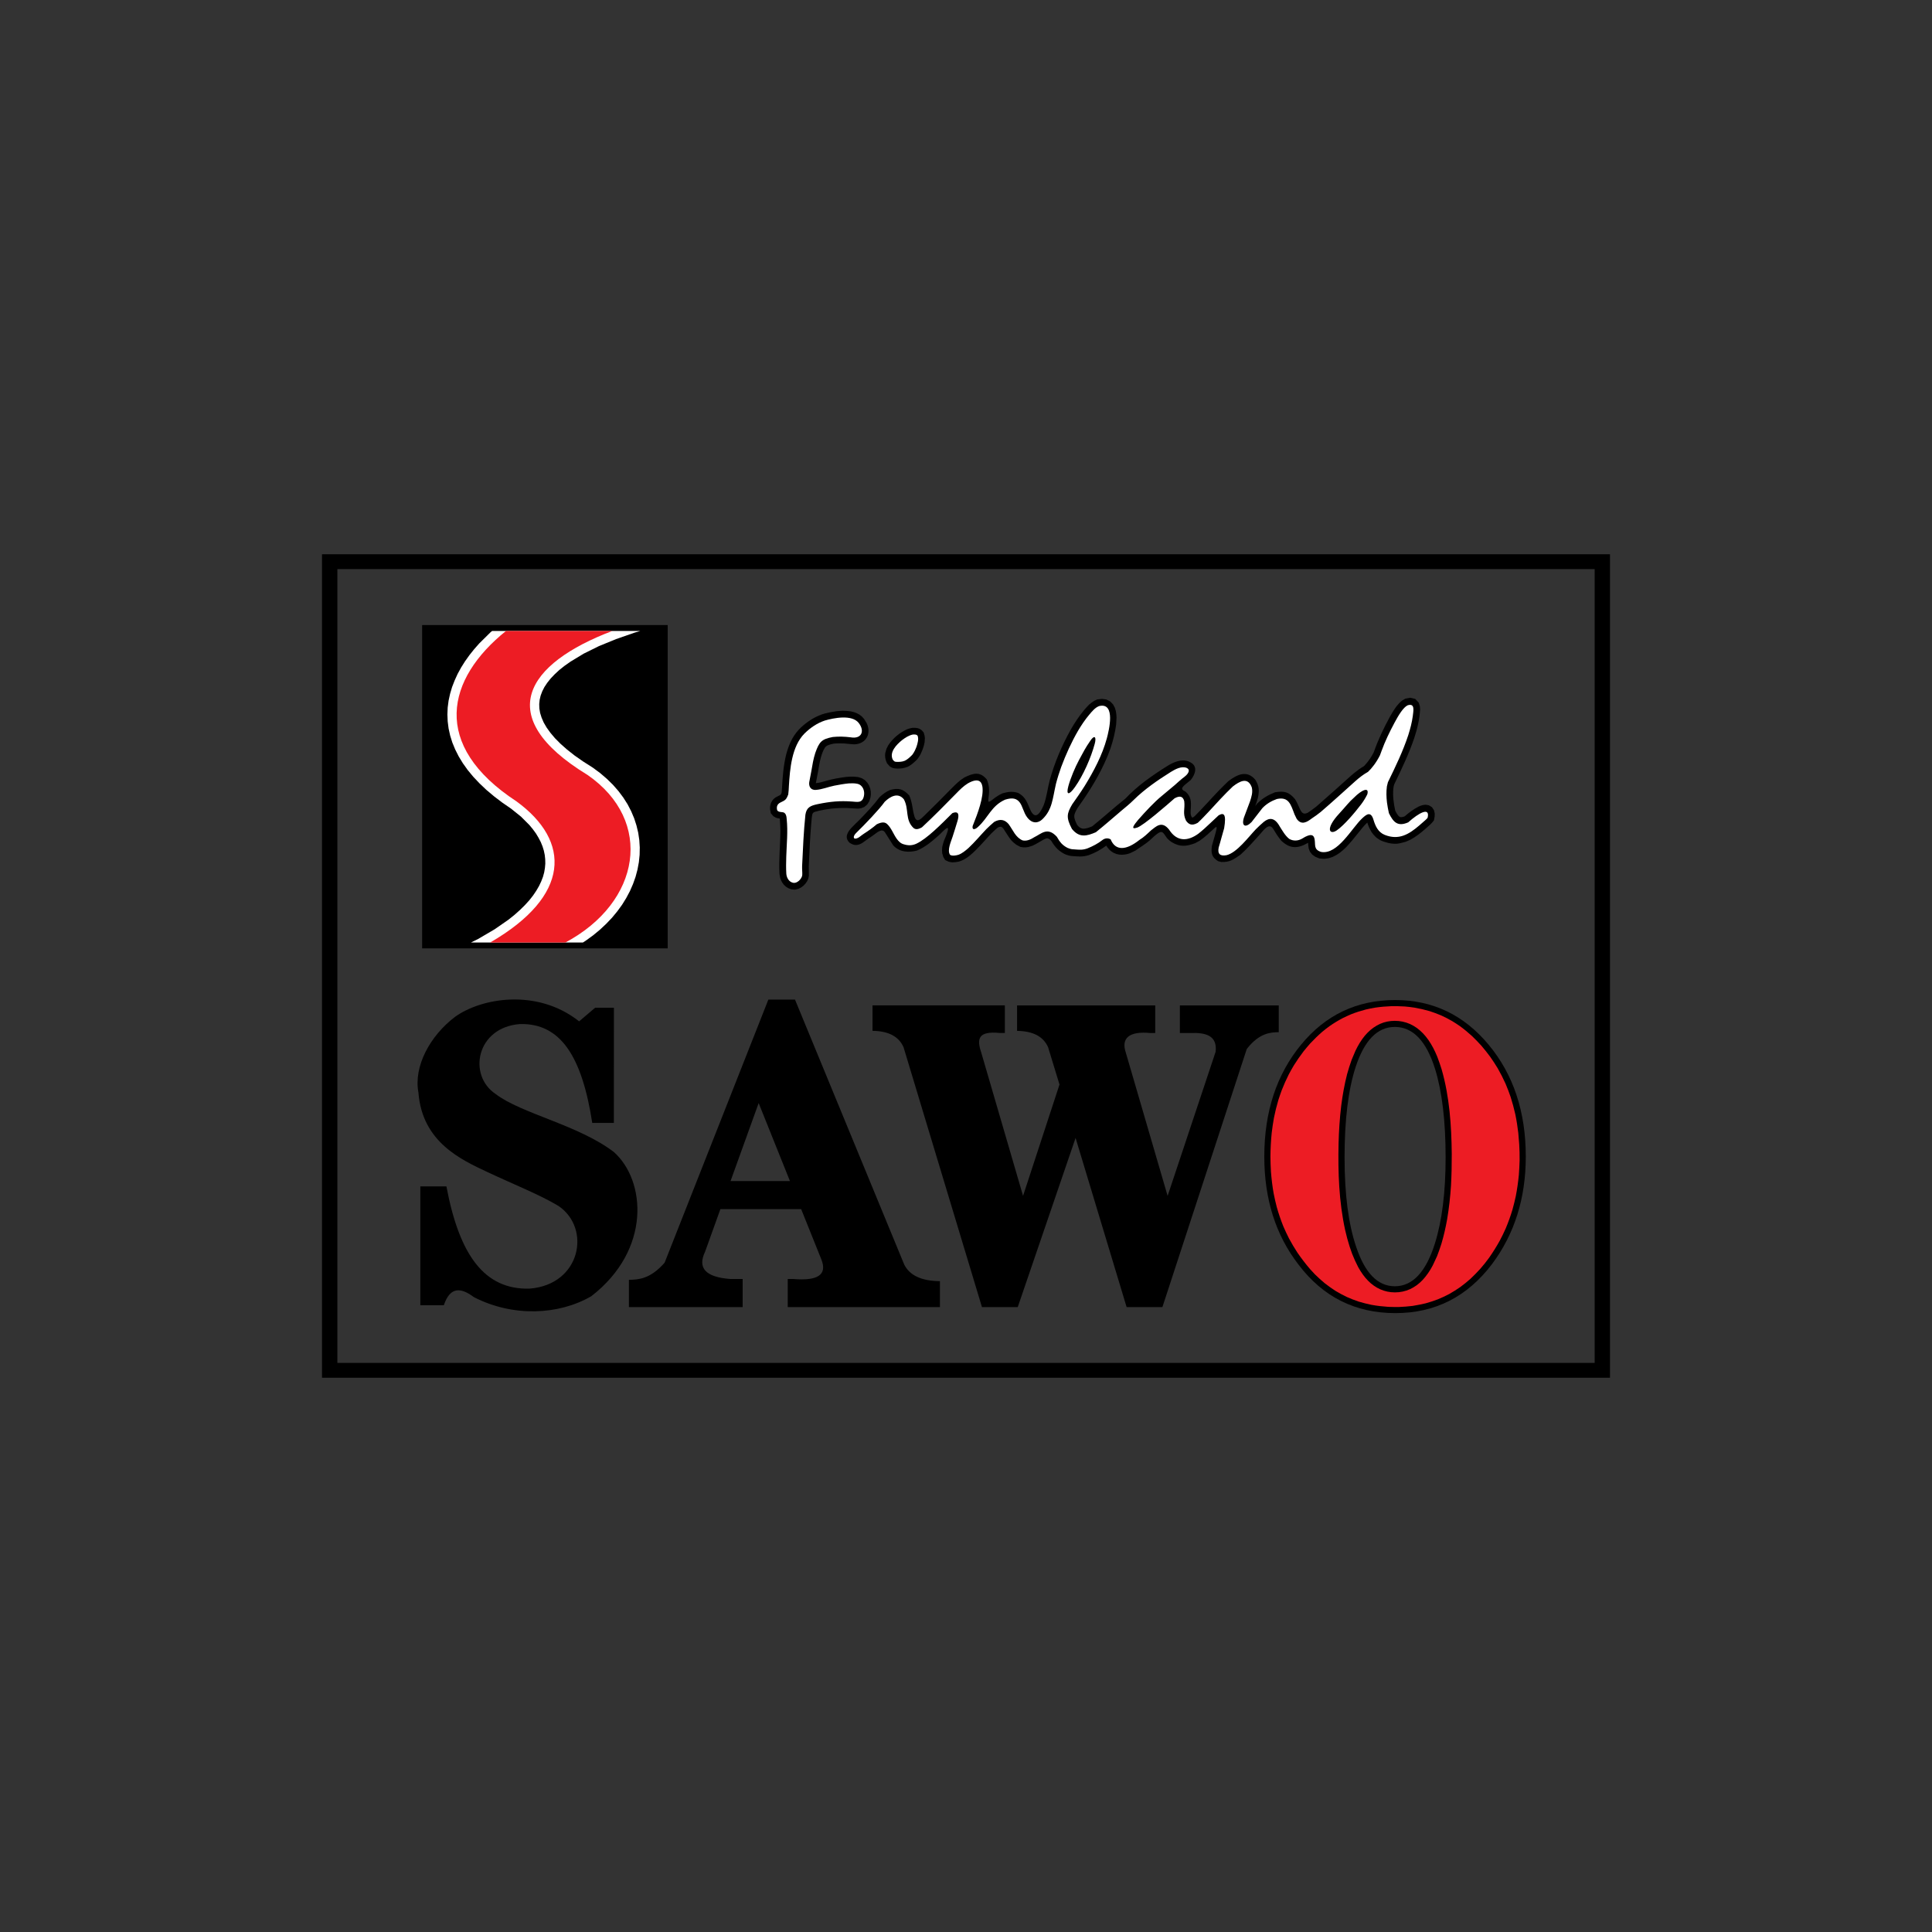 <svg width="120" height="120" viewBox="0 0 120 120" fill="none" xmlns="http://www.w3.org/2000/svg">
<rect x="0" y="0" width="120" height="120" fill="#333333" stroke="none"/>
<path fill-rule="evenodd" clip-rule="evenodd" d="M20.955 35.349H99.048V84.651H20.955V35.349ZM20 34.426H100V85.574H20V34.426Z" fill="black"/>
<path d="M41.472 38.823H26.219V58.905H41.472V38.823Z" fill="black"/>
<path fill-rule="evenodd" clip-rule="evenodd" d="M30.567 39.189H39.775L39.423 39.292L38.263 39.696L37.199 40.132L36.253 40.6L35.429 41.099L35.066 41.355L34.74 41.614L34.453 41.88L34.201 42.145L33.99 42.41L33.814 42.675L33.68 42.94L33.58 43.206L33.519 43.468L33.492 43.733L33.501 44.004L33.548 44.284L33.639 44.573L33.77 44.877L33.952 45.189L34.187 45.516L34.474 45.855L34.82 46.203L35.221 46.557L35.684 46.922L36.209 47.29L36.824 47.682L37.281 48.021L37.697 48.378L38.075 48.749L38.415 49.138L38.717 49.542L38.981 49.958L39.204 50.388L39.388 50.824L39.532 51.269L39.64 51.72L39.708 52.177L39.737 52.636L39.728 53.096L39.681 53.553L39.596 54.01L39.476 54.461L39.318 54.906L39.127 55.345L38.899 55.775L38.638 56.197L38.342 56.603L38.014 57.001L37.651 57.381L37.258 57.75L36.833 58.1L36.376 58.431L36.206 58.54H29.255L29.7 58.319L30.717 57.723L31.584 57.122L31.962 56.819L32.302 56.515L32.607 56.214L32.877 55.917L33.111 55.619L33.31 55.324L33.48 55.032L33.615 54.747L33.724 54.464L33.8 54.187L33.847 53.91L33.87 53.639L33.864 53.37L33.835 53.102L33.779 52.834L33.697 52.569L33.589 52.303L33.451 52.038L33.29 51.77L33.099 51.508L32.88 51.242L32.361 50.724L31.734 50.22L31.195 49.849L30.679 49.456L30.207 49.059L29.779 48.652L29.392 48.242L29.049 47.827L28.748 47.405L28.49 46.981L28.273 46.551L28.094 46.117L27.959 45.684L27.863 45.248L27.807 44.809L27.789 44.376L27.807 43.943L27.863 43.515L27.956 43.091L28.079 42.675L28.238 42.266L28.422 41.862L28.639 41.464L28.882 41.078L29.152 40.698L29.448 40.326L29.767 39.964L30.474 39.265L30.567 39.189Z" fill="white"/>
<path fill-rule="evenodd" clip-rule="evenodd" d="M31.429 39.189H38.034C32.701 41.208 30.532 44.499 36.493 48.133C40.622 50.986 39.813 56.038 35.118 58.54H30.447C35.45 55.648 35.479 52.25 32.08 49.775C26.723 46.268 27.739 42.154 31.429 39.189Z" fill="#ED1C24"/>
<path fill-rule="evenodd" clip-rule="evenodd" d="M89.79 71.887C89.79 69.627 89.57 67.797 89.133 66.388C88.591 64.655 87.756 63.785 86.634 63.785C85.558 63.785 84.746 64.611 84.204 66.264C83.744 67.673 83.513 69.544 83.513 71.887C83.513 74.18 83.753 76.037 84.24 77.46C84.782 79.081 85.582 79.892 86.634 79.892C87.733 79.892 88.559 79.016 89.116 77.263C89.567 75.839 89.79 74.047 89.79 71.887ZM94.769 71.837C94.769 74.419 94.071 76.644 92.674 78.512C91.135 80.546 89.133 81.56 86.672 81.56C84.178 81.56 82.168 80.555 80.647 78.539C79.234 76.709 78.528 74.475 78.528 71.837C78.528 69.052 79.29 66.739 80.811 64.888C82.332 63.037 84.281 62.114 86.648 62.114C88.987 62.114 90.921 63.037 92.46 64.888C94.001 66.739 94.769 69.052 94.769 71.837Z" fill="black"/>
<path fill-rule="evenodd" clip-rule="evenodd" d="M38.131 62.592C37.741 62.592 37.351 62.592 36.965 62.592C36.633 62.875 36.302 63.155 35.971 63.438C33.348 61.363 29.879 61.994 28.267 63.155C26.711 64.331 25.679 66.237 25.99 67.861C26.224 70.953 28.671 72.043 30.28 72.801C31.889 73.558 33.539 74.21 34.685 74.902C36.733 76.281 36.088 79.794 32.888 80.039C30.11 80.113 28.539 77.997 27.728 73.691C27.188 73.691 26.646 73.691 26.107 73.691V81.073H27.566C27.968 79.874 28.651 79.983 29.433 80.567C31.866 81.816 34.705 81.683 36.727 80.51C40.464 77.619 40.112 73.32 38.128 71.554C35.921 69.868 32.375 69.173 30.775 67.944C29.043 66.78 29.588 63.812 32.293 63.606C34.802 63.541 36.144 65.586 36.786 69.748C37.234 69.748 37.68 69.748 38.128 69.748C38.131 67.363 38.131 64.979 38.131 62.592Z" fill="black"/>
<path fill-rule="evenodd" clip-rule="evenodd" d="M45.375 73.358H49.065L47.122 68.513C46.539 70.125 45.955 71.74 45.375 73.358ZM46.128 81.188V79.441C45.876 79.441 45.621 79.441 45.369 79.441C43.834 79.329 43.306 78.766 43.793 77.749C44.109 76.865 44.429 75.984 44.745 75.1H49.762L51.028 78.256C51.38 79.175 50.794 79.57 49.279 79.441C49.161 79.441 49.044 79.441 48.927 79.441V81.188H58.381V79.576C57.238 79.564 56.499 79.22 56.162 78.542L49.378 62.085H47.725C45.577 67.531 43.429 72.981 41.281 78.427C40.387 79.453 39.646 79.479 39.063 79.494V81.188H46.128Z" fill="black"/>
<path fill-rule="evenodd" clip-rule="evenodd" d="M65.807 67.363L63.544 74.277L60.948 65.38C60.643 64.478 60.79 64.033 62.108 64.16C62.211 64.16 62.311 64.16 62.413 64.16V62.445H54.193V64.027C55.187 64.039 55.828 64.378 56.121 65.044L60.992 81.188H63.213L66.806 70.679L69.977 81.188H72.198L77.438 65.156C78.217 64.151 78.918 64.121 79.425 64.11V62.447H73.285V64.163C73.505 64.163 73.725 64.163 73.945 64.163C74.885 64.127 75.621 64.313 75.504 65.33L72.523 74.28L69.927 65.383C69.622 64.481 70.129 64.036 71.448 64.163C71.55 64.163 71.65 64.163 71.753 64.163V62.447H63.172V64.03C64.166 64.042 64.807 64.381 65.1 65.047L65.807 67.363Z" fill="black"/>
<path fill-rule="evenodd" clip-rule="evenodd" d="M90.171 71.675C90.153 69.91 90.033 68.121 89.541 66.414C89.462 66.152 89.368 65.896 89.272 65.636L89.145 65.344L89.011 65.073L88.867 64.82L88.715 64.587L88.551 64.372L88.378 64.177L88.193 64.001L88 63.847L87.794 63.715L87.578 63.603L87.352 63.517L87.118 63.455L86.877 63.417L86.631 63.405L86.394 63.417L86.162 63.452L85.936 63.511L85.72 63.594L85.512 63.7L85.312 63.827L85.122 63.974L84.943 64.142L84.773 64.328L84.615 64.534L84.465 64.758L84.325 65L84.193 65.259L83.95 65.834C83.847 66.128 83.753 66.417 83.671 66.718C83.504 67.366 83.39 68.018 83.305 68.681C83.211 69.459 83.161 70.24 83.141 71.021C83.1 72.812 83.164 74.634 83.548 76.393C83.627 76.747 83.721 77.095 83.832 77.442L83.988 77.888C84.102 78.17 84.219 78.436 84.36 78.704L84.501 78.943L84.65 79.164L84.808 79.367L84.975 79.55L85.151 79.715L85.339 79.859L85.535 79.983L85.74 80.086L85.954 80.166L86.177 80.225L86.405 80.26L86.64 80.272L86.883 80.26L87.121 80.222L87.352 80.16L87.575 80.074L87.789 79.962L87.991 79.83L88.184 79.674L88.366 79.497L88.536 79.299L88.697 79.084L88.85 78.848L88.993 78.592L89.257 78.026C89.356 77.767 89.45 77.507 89.532 77.242C89.679 76.744 89.793 76.243 89.884 75.733C90.001 75.041 90.077 74.348 90.124 73.65C90.159 72.986 90.174 72.332 90.171 71.675ZM94.385 72.073C94.376 72.379 94.362 72.683 94.338 72.989C94.294 73.431 94.233 73.862 94.148 74.298C94.089 74.578 94.019 74.852 93.943 75.129C93.823 75.533 93.682 75.922 93.518 76.311C93.406 76.564 93.286 76.812 93.154 77.059C92.952 77.425 92.732 77.775 92.492 78.12C92.319 78.359 92.138 78.586 91.941 78.81C91.748 79.022 91.551 79.225 91.34 79.423C91.135 79.606 90.924 79.777 90.699 79.942C90.479 80.095 90.256 80.236 90.022 80.369C89.787 80.493 89.553 80.605 89.304 80.705C89.052 80.799 88.805 80.882 88.545 80.953C88.278 81.017 88.014 81.067 87.742 81.112C87.46 81.147 87.179 81.168 86.892 81.18C86.672 81.182 86.452 81.18 86.23 81.171C85.872 81.147 85.529 81.109 85.177 81.044C84.911 80.988 84.65 80.923 84.389 80.844C84.134 80.758 83.891 80.664 83.648 80.555C83.407 80.44 83.176 80.316 82.947 80.177C82.719 80.03 82.505 79.877 82.288 79.709C82.071 79.529 81.869 79.346 81.67 79.149L81.377 78.834C81.092 78.504 80.835 78.165 80.588 77.808C80.398 77.519 80.225 77.224 80.061 76.921C79.935 76.673 79.821 76.426 79.709 76.169C79.551 75.774 79.416 75.379 79.302 74.973C79.229 74.69 79.164 74.41 79.109 74.127C79.029 73.679 78.977 73.237 78.941 72.783C78.921 72.468 78.912 72.155 78.909 71.84C78.912 71.345 78.939 70.859 78.988 70.364C79.026 70.054 79.07 69.745 79.126 69.435C79.199 69.064 79.29 68.704 79.396 68.342C79.463 68.132 79.533 67.926 79.61 67.717C79.741 67.381 79.885 67.057 80.049 66.733C80.149 66.544 80.254 66.358 80.363 66.173C80.553 65.869 80.755 65.58 80.972 65.294C81.107 65.126 81.245 64.964 81.385 64.805C81.62 64.555 81.86 64.319 82.118 64.095C82.27 63.968 82.426 63.847 82.584 63.732C82.851 63.547 83.117 63.385 83.405 63.234C83.578 63.149 83.748 63.072 83.923 62.996C84.225 62.878 84.524 62.783 84.838 62.701C85.031 62.657 85.222 62.618 85.415 62.586C85.755 62.536 86.089 62.509 86.432 62.495C86.71 62.492 86.983 62.498 87.261 62.515C87.46 62.533 87.66 62.556 87.856 62.586C88.178 62.642 88.486 62.713 88.8 62.804C89.043 62.884 89.277 62.969 89.512 63.069C89.746 63.175 89.969 63.29 90.189 63.417C90.356 63.517 90.517 63.623 90.675 63.732C90.948 63.93 91.197 64.139 91.443 64.363C91.645 64.558 91.836 64.758 92.023 64.964C92.211 65.185 92.389 65.409 92.559 65.639C92.727 65.875 92.879 66.114 93.028 66.358C93.207 66.674 93.368 66.989 93.515 67.316C93.629 67.587 93.732 67.856 93.826 68.129C93.94 68.489 94.037 68.846 94.118 69.208C94.198 69.591 94.256 69.972 94.303 70.361C94.327 70.602 94.347 70.844 94.362 71.085C94.382 71.416 94.388 71.743 94.385 72.073Z" fill="#ED1C24"/>
<path fill-rule="evenodd" clip-rule="evenodd" d="M55.281 47.615L55.096 47.414L55.02 47.223L54.985 47.069L54.973 46.919L54.985 46.775L55.058 46.51L55.175 46.282C55.462 45.855 55.873 45.505 56.344 45.295C56.453 45.257 56.555 45.222 56.672 45.207C56.796 45.198 56.892 45.204 57.013 45.23L57.127 45.275L57.247 45.354L57.373 45.499L57.429 45.702L57.446 45.846L57.429 46.106L57.379 46.327C57.282 46.651 57.141 46.993 56.901 47.234C56.766 47.364 56.637 47.476 56.479 47.573L56.374 47.629C56.265 47.668 56.169 47.697 56.057 47.718C55.852 47.741 55.62 47.759 55.421 47.688C55.371 47.665 55.327 47.641 55.281 47.615Z" fill="black"/>
<path fill-rule="evenodd" clip-rule="evenodd" d="M51.594 46.232C51.45 46.274 51.339 46.303 51.245 46.424C51.128 46.601 51.052 46.816 50.993 47.019C50.908 47.329 50.855 47.647 50.803 47.965L50.674 48.643C50.902 48.625 51.128 48.552 51.345 48.49C51.74 48.378 52.145 48.31 52.552 48.257C52.784 48.233 53.001 48.23 53.232 48.257L53.34 48.275L53.543 48.343L53.73 48.463L53.877 48.62L53.982 48.793L54.05 48.976L54.085 49.162L54.091 49.347L54.067 49.53L53.994 49.763L53.865 49.969L53.681 50.123L53.478 50.202L53.294 50.226C53.068 50.223 52.845 50.196 52.623 50.187C52.297 50.178 51.984 50.19 51.661 50.223C51.316 50.267 50.961 50.32 50.627 50.42C50.524 50.462 50.501 50.47 50.457 50.571C50.422 50.721 50.413 50.877 50.398 51.033C50.316 51.953 50.275 52.878 50.234 53.801C50.231 53.998 50.246 54.196 50.24 54.396L50.208 54.561L50.135 54.726L50.038 54.87L49.918 55L49.771 55.115L49.595 55.206L49.381 55.257L49.156 55.239L48.965 55.168L48.813 55.071L48.687 54.953L48.59 54.823L48.517 54.688L48.464 54.552L48.417 54.293C48.364 53.394 48.467 52.498 48.473 51.602C48.47 51.346 48.452 51.098 48.435 50.845C48.347 50.836 48.271 50.812 48.186 50.786L48.033 50.694L47.875 50.509L47.834 50.288L47.828 50.149L47.846 50.008L47.89 49.866L47.96 49.736L48.054 49.624L48.165 49.533C48.268 49.474 48.379 49.427 48.479 49.368C48.505 49.347 48.546 49.259 48.549 49.227C48.561 49.126 48.567 49.023 48.573 48.923C48.611 48.236 48.663 47.559 48.825 46.887C48.898 46.607 48.986 46.344 49.106 46.082L49.217 45.864C49.367 45.608 49.531 45.392 49.745 45.189L49.9 45.05C50.296 44.718 50.721 44.461 51.219 44.32C51.471 44.255 51.714 44.208 51.969 44.172L52.315 44.146C52.499 44.146 52.666 44.158 52.848 44.184L53.027 44.228L53.203 44.293L53.373 44.382L53.531 44.502L53.663 44.647L53.833 44.921L53.889 45.059L53.927 45.204L53.944 45.351L53.938 45.501L53.906 45.652L53.847 45.793L53.76 45.923L53.648 46.032L53.519 46.117L53.379 46.179L53.232 46.215L53.077 46.232C52.869 46.229 52.664 46.194 52.456 46.179C52.23 46.167 52.007 46.167 51.782 46.188L51.594 46.232Z" fill="black"/>
<path fill-rule="evenodd" clip-rule="evenodd" d="M65.69 52.743C65.537 52.595 65.405 52.415 65.3 52.23C65.227 52.156 65.133 52.062 65.019 52.068C64.951 52.082 64.893 52.109 64.831 52.141C64.6 52.274 64.374 52.415 64.134 52.527L63.87 52.61L63.72 52.631H63.562L63.377 52.601L63.128 52.471C63.002 52.38 62.9 52.292 62.797 52.174C62.613 51.947 62.478 51.693 62.314 51.455C62.27 51.407 62.232 51.369 62.167 51.352C62.094 51.349 62.035 51.372 61.968 51.405C61.821 51.528 61.681 51.661 61.546 51.794C61.124 52.242 60.731 52.725 60.257 53.123L60.084 53.255C59.914 53.37 59.755 53.459 59.556 53.515C59.424 53.544 59.307 53.559 59.169 53.562L59.049 53.55L58.914 53.518L58.703 53.417L58.589 53.223L58.522 52.996C58.507 52.866 58.507 52.757 58.522 52.628C58.545 52.48 58.598 52.336 58.642 52.194C59.26 50.792 58.525 51.708 58.284 51.906C57.877 52.265 57.458 52.622 56.951 52.831C56.432 52.967 55.852 52.928 55.474 52.501L55.064 51.852C54.926 51.637 54.867 51.467 54.513 51.679C54.305 51.838 54.094 51.988 53.874 52.13C53.66 52.28 53.484 52.454 53.215 52.483C53.071 52.498 52.965 52.46 52.784 52.359C52.406 52.015 52.669 51.655 52.889 51.413C53.053 51.234 53.235 51.072 53.408 50.898C53.833 50.456 54.264 50.008 54.63 49.513C54.835 49.324 55.034 49.174 55.292 49.065C55.823 48.926 56.098 49.003 56.476 49.409C56.675 49.869 56.661 50.22 56.787 50.674C56.919 51.163 57.191 50.874 57.376 50.694C57.953 50.137 58.519 49.566 59.081 48.991C59.266 48.802 59.451 48.623 59.656 48.457L59.902 48.289C60.441 48.024 60.863 47.895 61.291 48.413C61.449 48.779 61.461 49.141 61.402 49.513C61.405 49.663 61.285 49.943 61.602 49.701C61.751 49.577 61.895 49.477 62.062 49.377L62.267 49.274C62.63 49.176 62.873 49.138 63.237 49.25C63.755 49.53 63.8 49.901 64.037 50.388C64.356 50.971 64.652 50.403 64.825 50.011C65.016 49.504 65.066 48.961 65.206 48.443C65.505 47.355 65.959 46.3 66.507 45.316C66.751 44.891 67.017 44.488 67.331 44.11C67.43 43.992 67.53 43.88 67.638 43.772C67.75 43.674 67.85 43.598 67.978 43.521L68.151 43.444L68.444 43.409L68.711 43.444L68.948 43.562L69.127 43.742L69.241 43.948L69.306 44.16L69.338 44.373L69.35 44.582L69.326 44.998C69.259 45.507 69.139 45.994 68.975 46.48C68.761 47.09 68.488 47.668 68.178 48.233C67.911 48.714 67.627 49.174 67.319 49.624C67.19 49.813 67.058 49.999 66.929 50.184C66.841 50.341 66.739 50.503 66.724 50.685C66.727 50.886 66.821 51.075 66.909 51.245C67.002 51.355 67.093 51.437 67.237 51.467C67.445 51.487 67.65 51.402 67.838 51.325C68.535 50.768 69.192 50.161 69.895 49.607C70.27 49.209 70.677 48.858 71.111 48.525C71.574 48.18 72.052 47.856 72.544 47.553L72.67 47.479C73.06 47.27 73.538 47.108 73.951 47.358C74.396 47.594 74.258 48.074 73.963 48.443L73.576 48.761C73.271 49.038 73.499 49.088 73.646 49.179C73.971 49.471 73.989 49.769 73.965 50.179C73.954 50.361 73.913 50.641 74.05 50.783C74.138 50.756 74.162 50.733 74.229 50.668C74.73 50.17 75.196 49.633 75.689 49.12C75.885 48.917 76.087 48.717 76.295 48.519C76.823 48.121 77.441 47.794 77.977 48.44C78.206 48.823 78.226 49.097 78.133 49.542C78.086 49.722 78.03 49.893 77.966 50.067L78.089 49.907C78.431 49.569 78.754 49.389 79.194 49.209C79.771 49.115 80.058 49.188 80.439 49.639C80.506 49.748 80.562 49.854 80.615 49.972C80.785 50.329 80.852 50.668 81.23 50.479C81.412 50.355 81.594 50.232 81.766 50.09C82.484 49.468 83.191 48.829 83.897 48.195L84.105 48.018C84.298 47.862 84.498 47.715 84.715 47.588L84.753 47.55C84.984 47.305 85.175 47.028 85.327 46.724C85.597 45.947 85.951 45.207 86.347 44.488C86.549 44.131 86.76 43.78 87.079 43.518L87.293 43.391L87.595 43.338L87.903 43.412L88.117 43.639L88.193 43.878L88.205 44.075C88.167 44.688 88.029 45.28 87.835 45.861C87.504 46.828 87.068 47.747 86.622 48.664C86.573 48.767 86.552 48.885 86.54 48.997C86.502 49.454 86.564 49.907 86.66 50.352C86.728 50.482 86.81 50.653 86.936 50.736C87.03 50.783 87.156 50.739 87.249 50.703C87.519 50.467 87.792 50.264 88.111 50.099L88.243 50.043L88.386 50.002L88.551 49.984L88.747 50.017L88.943 50.137L89.069 50.329L89.113 50.523L89.11 50.7L89.066 50.951C88.999 51.036 88.94 51.113 88.864 51.187C88.75 51.29 88.636 51.393 88.521 51.493C88.231 51.746 87.941 51.97 87.604 52.156L87.296 52.289L86.962 52.374L86.786 52.404L86.608 52.407L86.423 52.392L86.236 52.359C86.063 52.315 85.904 52.268 85.743 52.191C85.644 52.136 85.558 52.08 85.468 52.006C85.362 51.908 85.28 51.814 85.198 51.696C85.081 51.505 84.993 51.307 84.925 51.092C84.729 51.269 84.568 51.481 84.404 51.684C84.146 52.012 83.888 52.327 83.604 52.628L83.416 52.804L83.217 52.967L83.003 53.108L82.772 53.226L82.52 53.308L82.25 53.344L81.948 53.32L81.693 53.214L81.5 53.076L81.359 52.893L81.286 52.701C81.265 52.581 81.254 52.468 81.248 52.348C80.591 52.731 80.114 52.719 79.58 52.215C79.384 51.979 79.22 51.72 79.064 51.458C78.795 51.063 78.431 51.64 78.206 51.879C77.828 52.298 77.467 52.71 77.048 53.087C76.6 53.391 76.398 53.556 75.859 53.541L75.656 53.488C75.255 53.235 75.217 52.993 75.272 52.542C75.337 52.33 75.395 52.118 75.454 51.906C75.527 51.637 75.665 51.228 75.46 51.413C75.152 51.69 74.853 51.988 74.513 52.218L74.22 52.377C73.661 52.578 73.3 52.616 72.773 52.306L72.629 52.197L72.494 52.068C72.242 51.74 72.222 51.52 71.841 51.814C71.686 51.935 71.551 52.074 71.404 52.203C71.275 52.312 71.143 52.413 71.003 52.504L70.519 52.834L70.191 52.993L70.021 53.046L69.851 53.078L69.678 53.09L69.505 53.078L69.335 53.04L69.171 52.972L69.022 52.878L68.89 52.76L68.775 52.622L68.714 52.522C68.386 52.769 68.019 52.972 67.633 53.111C67.454 53.167 67.284 53.196 67.096 53.199C66.923 53.196 66.753 53.182 66.581 53.17C66.443 53.158 66.323 53.123 66.194 53.076C66.003 52.996 65.839 52.875 65.69 52.743Z" fill="black"/>
<path fill-rule="evenodd" clip-rule="evenodd" d="M55.544 47.285L55.453 47.187C55.219 46.716 55.691 46.244 56.025 45.973C56.221 45.823 56.429 45.687 56.672 45.628C56.772 45.614 56.933 45.605 56.995 45.702C57.074 45.908 56.992 46.176 56.927 46.377C56.857 46.56 56.781 46.73 56.661 46.884C56.52 47.025 56.382 47.161 56.204 47.249C56.022 47.326 55.825 47.329 55.629 47.317C55.597 47.308 55.571 47.299 55.544 47.285Z" fill="white"/>
<path fill-rule="evenodd" clip-rule="evenodd" d="M53.34 44.909C53.736 45.425 53.499 45.917 52.834 45.796C52.461 45.749 52.101 45.737 51.726 45.776C51.04 45.911 50.891 46.056 50.639 46.766C50.518 47.137 50.46 47.508 50.395 47.889L50.264 48.578C50.231 48.791 50.31 49.082 50.668 49.062C51.061 49.038 51.433 48.876 51.82 48.799C52.118 48.743 52.414 48.687 52.716 48.658C52.866 48.649 53.068 48.643 53.244 48.681C53.601 48.755 53.724 49.138 53.66 49.439C53.563 49.902 53.253 49.807 52.91 49.784C52.168 49.731 51.585 49.781 50.788 49.946C50.334 50.043 50.099 50.146 50.026 50.597C49.915 51.658 49.871 52.719 49.821 53.786C49.812 53.977 49.839 54.169 49.83 54.346C49.818 54.558 49.522 54.897 49.249 54.829C48.977 54.761 48.851 54.484 48.839 54.26C48.819 53.916 48.825 53.586 48.836 53.211C48.86 52.424 48.945 51.661 48.863 50.877C48.854 50.656 48.798 50.547 48.719 50.488C48.608 50.406 48.367 50.482 48.271 50.326C48.215 50.099 48.282 49.94 48.473 49.846C48.769 49.701 48.828 49.689 48.959 49.345C48.983 49.168 48.992 48.994 49 48.817C49.065 47.774 49.167 46.368 49.968 45.56C50.328 45.207 50.744 44.918 51.225 44.756C51.767 44.597 52.916 44.358 53.34 44.909Z" fill="white"/>
<path fill-rule="evenodd" clip-rule="evenodd" d="M66.768 48.885C67.281 48.16 67.764 47.067 67.999 46.188C68.107 45.779 67.987 45.62 67.726 46.003C67.398 46.48 67.296 46.698 67.017 47.211C66.774 47.665 66.496 48.325 66.361 48.817C66.2 49.407 66.399 49.407 66.768 48.885ZM88.155 51.269C87.499 51.832 86.877 52.2 86.007 51.856C85.594 51.685 85.427 51.313 85.306 50.907C85.139 50.353 84.852 50.603 84.612 50.824C83.967 51.419 83.091 53.108 82.054 52.914C81.579 52.763 81.717 52.483 81.652 52.124C81.602 51.85 81.424 51.741 80.881 52.086C80.632 52.233 80.333 52.251 80.078 52.106C79.823 51.906 79.659 51.602 79.487 51.334C79.173 50.762 78.833 50.777 78.496 51.048C78.323 51.196 78.162 51.346 78.001 51.508C77.555 51.974 76.829 52.961 76.184 53.117C75.791 53.188 75.612 53.052 75.694 52.64C75.817 52.245 75.914 51.838 76.034 51.443C76.181 50.553 76.014 50.456 75.692 50.641L75.179 51.122C74.935 51.355 74.692 51.579 74.425 51.788C73.784 52.251 73.107 52.301 72.62 51.537C72.148 50.933 71.785 51.364 71.486 51.579C71.266 51.788 71.038 52.009 70.777 52.165C69.951 52.825 69.282 52.864 68.984 52.133C68.796 52.027 68.606 52.071 68.468 52.18C68.192 52.398 67.876 52.56 67.55 52.693C67.424 52.74 67.301 52.766 67.167 52.775C66.985 52.781 66.8 52.76 66.619 52.749C66.51 52.743 66.41 52.704 66.311 52.666C66.162 52.59 66.05 52.51 65.933 52.392C65.816 52.259 65.728 52.13 65.643 51.974C65.06 51.334 64.684 51.788 64.236 52.003C64.031 52.139 63.761 52.259 63.512 52.197C63.307 52.112 63.149 51.95 63.023 51.77C62.894 51.579 62.783 51.375 62.648 51.187C62.407 50.907 62.123 50.845 61.754 51.048C61.581 51.193 61.423 51.34 61.262 51.499C60.889 51.891 60.544 52.307 60.148 52.678C59.966 52.834 59.755 53.014 59.527 53.093C59.383 53.135 59.149 53.182 59.011 53.096C58.815 52.819 59.07 52.271 59.16 51.991C59.266 51.658 59.374 51.328 59.471 50.995C59.568 50.665 59.585 50.332 59.152 50.506C58.46 51.193 57.581 52.094 56.916 52.404C56.681 52.513 56.432 52.536 56.13 52.439C55.952 52.395 55.811 52.257 55.694 52.094C55.494 51.814 55.36 51.422 55.105 51.187C54.979 51.069 54.803 51.031 54.46 51.196C54.214 51.408 53.941 51.602 53.66 51.782C53.51 51.879 53.396 51.988 53.294 52.041C52.992 52.192 52.948 51.962 53.17 51.744C53.724 51.204 54.621 50.267 54.955 49.796C55.281 49.483 55.77 49.188 56.142 49.648C56.476 50.27 56.198 50.913 56.74 51.428C56.845 51.508 56.977 51.552 57.267 51.384C57.994 50.706 58.692 49.999 59.389 49.286C59.615 49.053 59.843 48.823 60.119 48.655C60.74 48.304 60.971 48.511 61.021 48.87C61.106 49.507 60.749 50.471 60.415 51.302C60.365 51.543 60.526 51.558 60.731 51.375C61.385 50.792 61.56 50.058 62.428 49.669C62.906 49.519 63.149 49.604 63.328 49.828C63.515 50.064 63.574 50.465 63.794 50.759C64.11 51.184 64.485 51.137 64.743 50.886C65.361 50.294 65.376 49.61 65.587 48.688C65.678 48.334 65.789 47.986 65.912 47.641C66.2 46.869 66.545 46.103 66.959 45.39C67.169 45.036 67.395 44.697 67.662 44.382C67.829 44.184 68.025 43.943 68.274 43.854C69.318 43.612 68.872 45.39 68.749 45.855C68.465 46.907 67.923 47.921 67.375 48.811C67.129 49.203 66.862 49.583 66.595 49.961C66.264 50.526 66.208 50.78 66.578 51.484C67.038 52.053 67.495 51.935 68.066 51.691C68.617 51.252 69.139 50.789 69.675 50.335C69.933 50.12 70.176 49.925 70.414 49.687C71.102 49.009 71.905 48.461 72.72 47.948C72.993 47.78 73.388 47.562 73.71 47.697C73.804 47.75 73.839 47.78 73.837 47.889C73.804 48.086 73.584 48.242 73.435 48.352C73.274 48.481 73.127 48.623 72.972 48.758L72.154 49.442C71.7 49.81 71.132 50.423 70.686 50.93C70.46 51.207 70.17 51.564 70.636 51.402C71.032 51.266 72.503 49.984 72.954 49.586C73.28 49.404 73.479 49.46 73.555 49.763C73.614 50.244 73.441 50.506 73.664 50.969C73.813 51.178 73.998 51.331 74.393 51.107C74.634 50.892 74.85 50.647 75.076 50.414C75.566 49.884 76.046 49.348 76.571 48.852C76.993 48.525 77.5 48.239 77.749 48.9C77.825 49.206 77.734 49.492 77.637 49.784L77.262 50.783C77.089 51.337 77.379 51.428 77.737 51.06L78.405 50.199C78.657 49.931 78.962 49.751 79.308 49.628C80.052 49.468 80.172 49.972 80.404 50.58L80.536 50.854C80.832 51.281 81.18 51.063 81.476 50.836C81.67 50.706 81.857 50.577 82.036 50.429C82.76 49.807 83.466 49.162 84.175 48.525C84.439 48.29 84.688 48.098 84.969 47.942C85.189 47.739 85.488 47.364 85.714 46.907C85.743 46.825 85.772 46.739 85.805 46.657C86.03 46.035 86.309 45.463 86.619 44.883C86.863 44.426 87.162 43.931 87.434 43.807C87.909 43.657 87.783 44.172 87.751 44.473C87.698 44.877 87.595 45.26 87.475 45.646C87.141 46.663 86.675 47.624 86.206 48.584L86.142 48.847C86.098 49.185 86.109 49.504 86.147 49.84C86.177 50.067 86.218 50.285 86.268 50.509C86.546 51.075 86.816 51.361 87.466 51.078C88.123 50.488 88.838 50.093 88.671 50.795C88.624 50.859 88.574 50.901 88.515 50.954C88.401 51.051 88.278 51.163 88.155 51.269ZM84.539 49.964C84.682 49.775 84.808 49.575 84.925 49.339C85.063 48.858 84.591 49.044 84.093 49.548C83.806 49.796 83.578 50.102 83.179 50.535C82.291 51.493 82.581 51.876 83.024 51.579C83.498 51.252 84.166 50.453 84.539 49.964Z" fill="white"/>
</svg>
